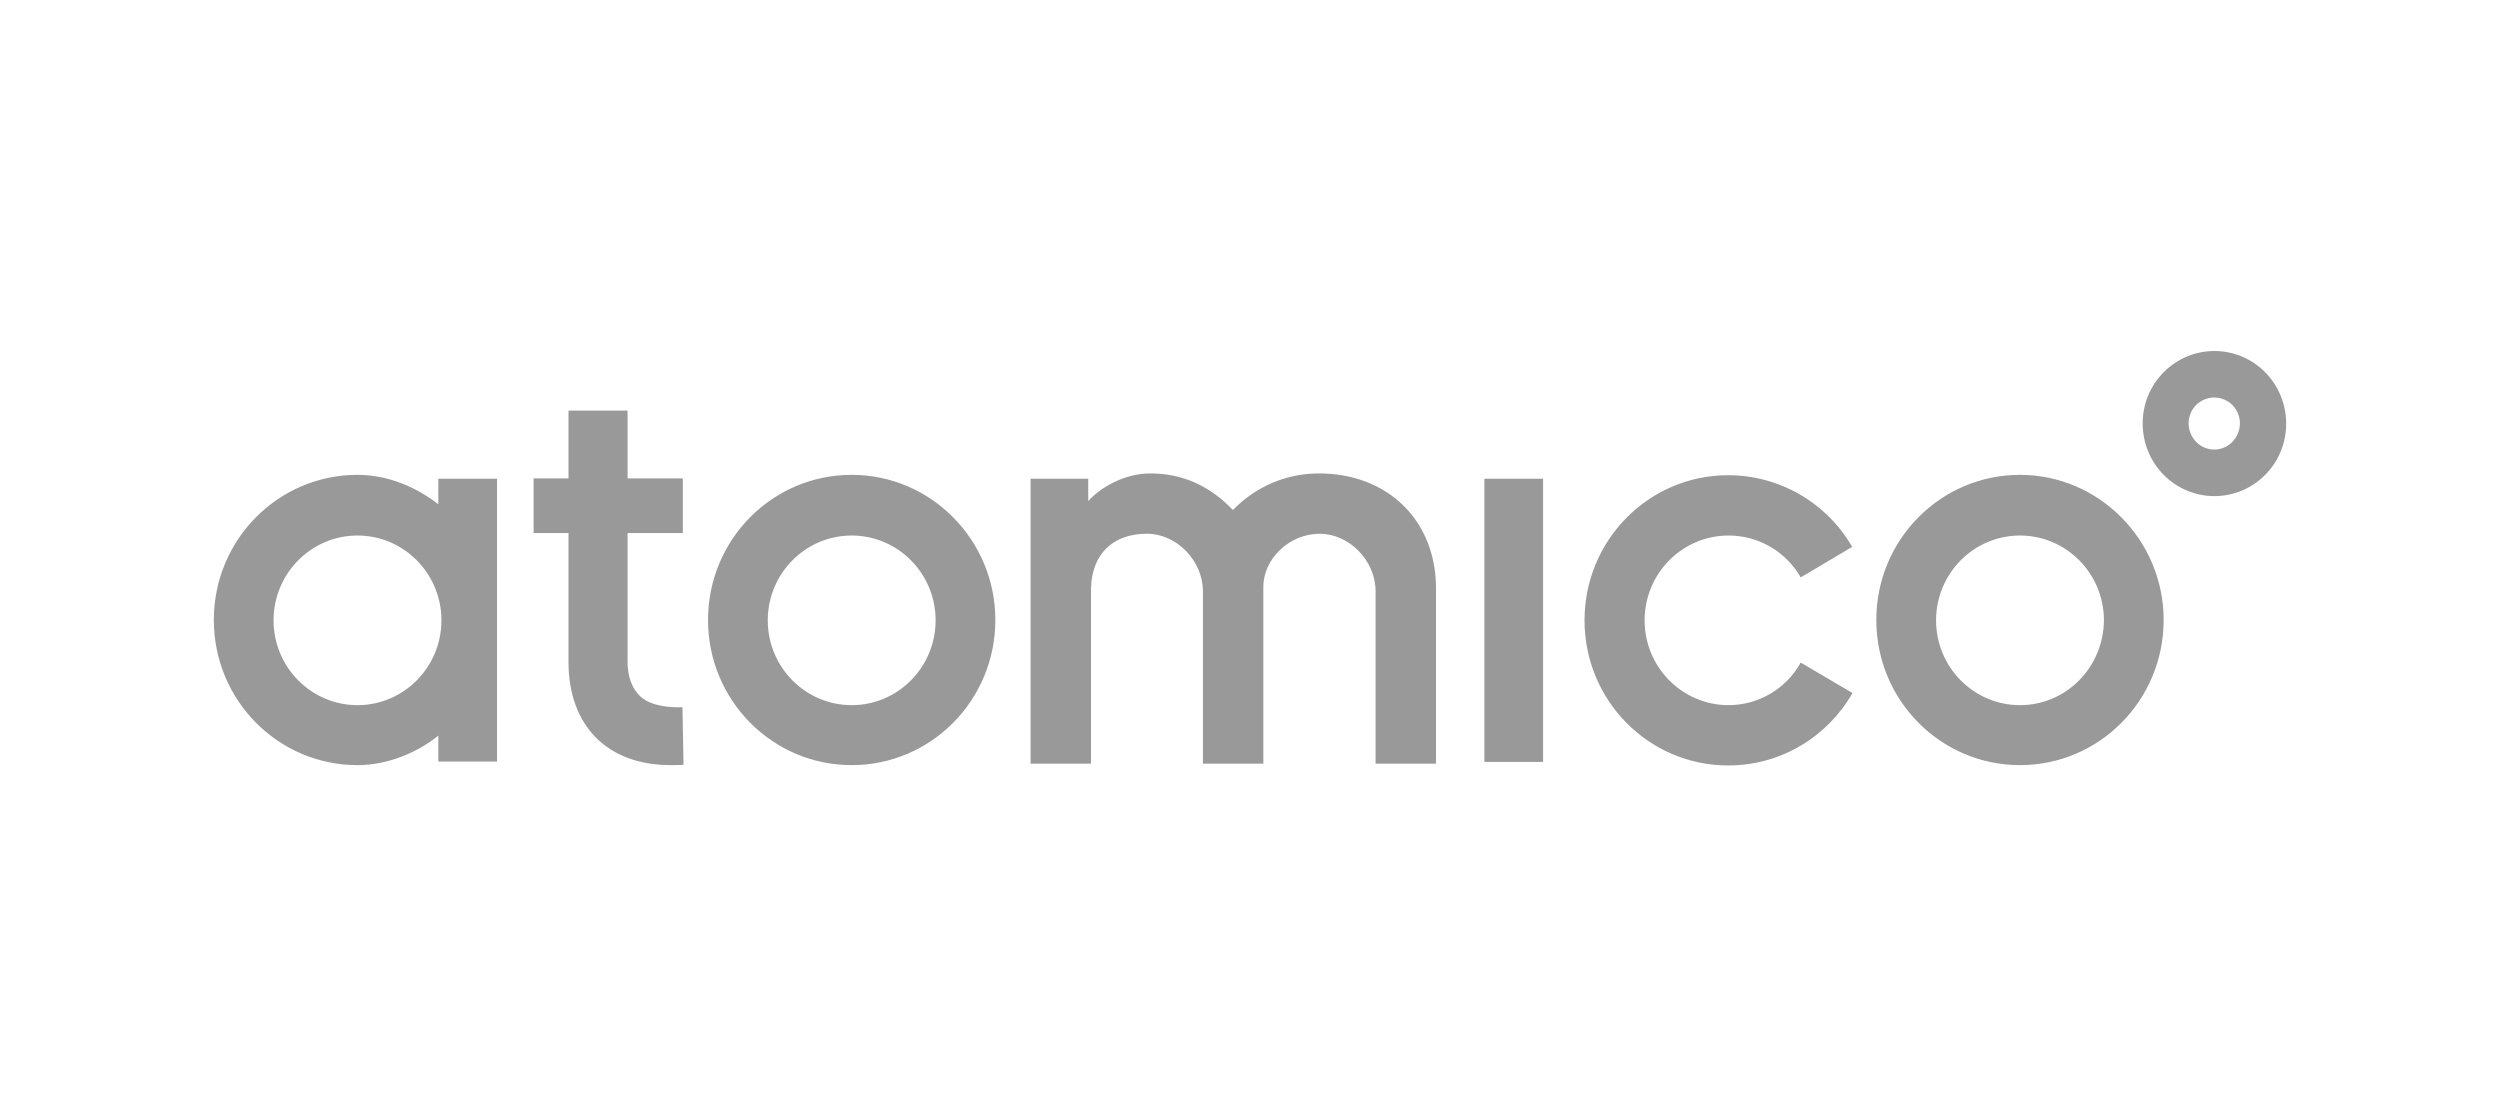 <svg width="115" height="51" viewBox="0 0 115 51" fill="none" xmlns="http://www.w3.org/2000/svg">
<g clip-path="url(#clip0_1090_1059)">
<path d="M101.863 22.822C101.428 22.821 100.998 22.734 100.598 22.566C100.197 22.398 99.833 22.152 99.528 21.843C98.241 20.537 98.241 18.415 99.528 17.125C99.833 16.815 100.196 16.569 100.597 16.401C100.998 16.233 101.429 16.146 101.863 16.146C102.298 16.146 102.729 16.233 103.13 16.401C103.531 16.569 103.894 16.815 104.199 17.125C105.485 18.431 105.485 20.553 104.199 21.843C103.893 22.152 103.53 22.398 103.129 22.566C102.728 22.734 102.298 22.821 101.863 22.822ZM101.863 18.285C101.561 18.285 101.26 18.399 101.022 18.627C100.8 18.854 100.676 19.159 100.676 19.476C100.676 19.793 100.8 20.098 101.022 20.325C101.13 20.437 101.259 20.526 101.402 20.587C101.546 20.648 101.7 20.68 101.855 20.68C102.011 20.68 102.165 20.648 102.309 20.587C102.452 20.526 102.581 20.437 102.689 20.325C102.911 20.098 103.035 19.793 103.035 19.476C103.035 19.159 102.911 18.854 102.689 18.627C102.467 18.412 102.172 18.29 101.863 18.285Z" fill="#999999"/>
<path d="M92.92 32.437C90.791 32.437 89.059 30.69 89.059 28.536C89.059 26.381 90.791 24.634 92.92 24.634C95.049 24.634 96.78 26.381 96.78 28.535C96.764 30.69 95.049 32.437 92.92 32.437ZM92.92 21.843C89.266 21.843 86.31 24.83 86.31 28.519C86.31 32.208 89.266 35.196 92.92 35.196C96.573 35.196 99.528 32.209 99.528 28.519C99.528 24.846 96.557 21.843 92.92 21.843ZM29.487 32.062C29.026 31.653 28.868 31.033 28.868 30.445V24.52H31.41V22.006H28.868V18.888H26.151V22.006H24.546V24.52H26.151V30.446C26.151 33.383 27.93 35.196 30.854 35.196C31.044 35.196 31.267 35.196 31.442 35.18L31.394 32.534C30.806 32.55 29.98 32.486 29.487 32.062ZM39.177 32.437C37.048 32.437 35.317 30.69 35.317 28.536C35.317 26.381 37.049 24.634 39.178 24.634C41.306 24.634 43.038 26.381 43.038 28.535C43.038 30.69 41.306 32.437 39.177 32.437ZM39.177 21.843C35.523 21.843 32.569 24.83 32.569 28.519C32.569 32.208 35.524 35.196 39.178 35.196C42.831 35.196 45.786 32.209 45.786 28.519C45.786 24.846 42.831 21.843 39.177 21.843ZM79.513 32.437C77.384 32.437 75.652 30.69 75.652 28.536C75.652 26.381 77.384 24.634 79.513 24.634C80.927 24.634 82.166 25.401 82.833 26.56L85.201 25.157C84.623 24.155 83.792 23.323 82.79 22.744C81.789 22.165 80.653 21.86 79.497 21.86C75.843 21.86 72.888 24.847 72.888 28.535C72.888 32.224 75.843 35.211 79.497 35.211C81.944 35.211 84.073 33.873 85.216 31.881L82.833 30.478C82.505 31.071 82.024 31.566 81.44 31.91C80.856 32.255 80.191 32.436 79.513 32.437ZM60.671 21.778C59.162 21.778 57.764 22.382 56.715 23.46C55.635 22.334 54.38 21.778 52.919 21.778H52.903C51.679 21.778 50.551 22.48 50.059 23.052V22.023H47.406V35.13H50.187V27.05C50.234 25.483 51.188 24.552 52.761 24.552C54.126 24.552 55.334 25.793 55.334 27.198V35.13H58.114V27.001C58.114 25.695 59.322 24.553 60.703 24.553C62.069 24.553 63.277 25.793 63.277 27.197V35.13H66.057V27.034C66.041 23.933 63.833 21.778 60.671 21.778ZM68.281 35.049H70.982V22.023H68.281V35.049ZM16.445 32.437C14.316 32.437 12.584 30.69 12.584 28.536C12.584 26.381 14.316 24.634 16.445 24.634C18.574 24.634 20.306 26.381 20.306 28.535C20.306 30.69 18.574 32.437 16.445 32.437ZM20.163 23.198C19.146 22.398 17.827 21.843 16.445 21.843C12.791 21.843 9.836 24.83 9.836 28.519C9.836 32.208 12.791 35.196 16.445 35.196C17.827 35.196 19.194 34.624 20.163 33.84V35.032H22.863V22.023H20.162L20.163 23.198Z" fill="#999999"/>
</g>
<defs>
<clipPath id="clip0_1090_1059">
<rect width="95.327" height="19.066" fill="white" transform="translate(9.836 16.146)"/>
</clipPath>
</defs>
</svg>
